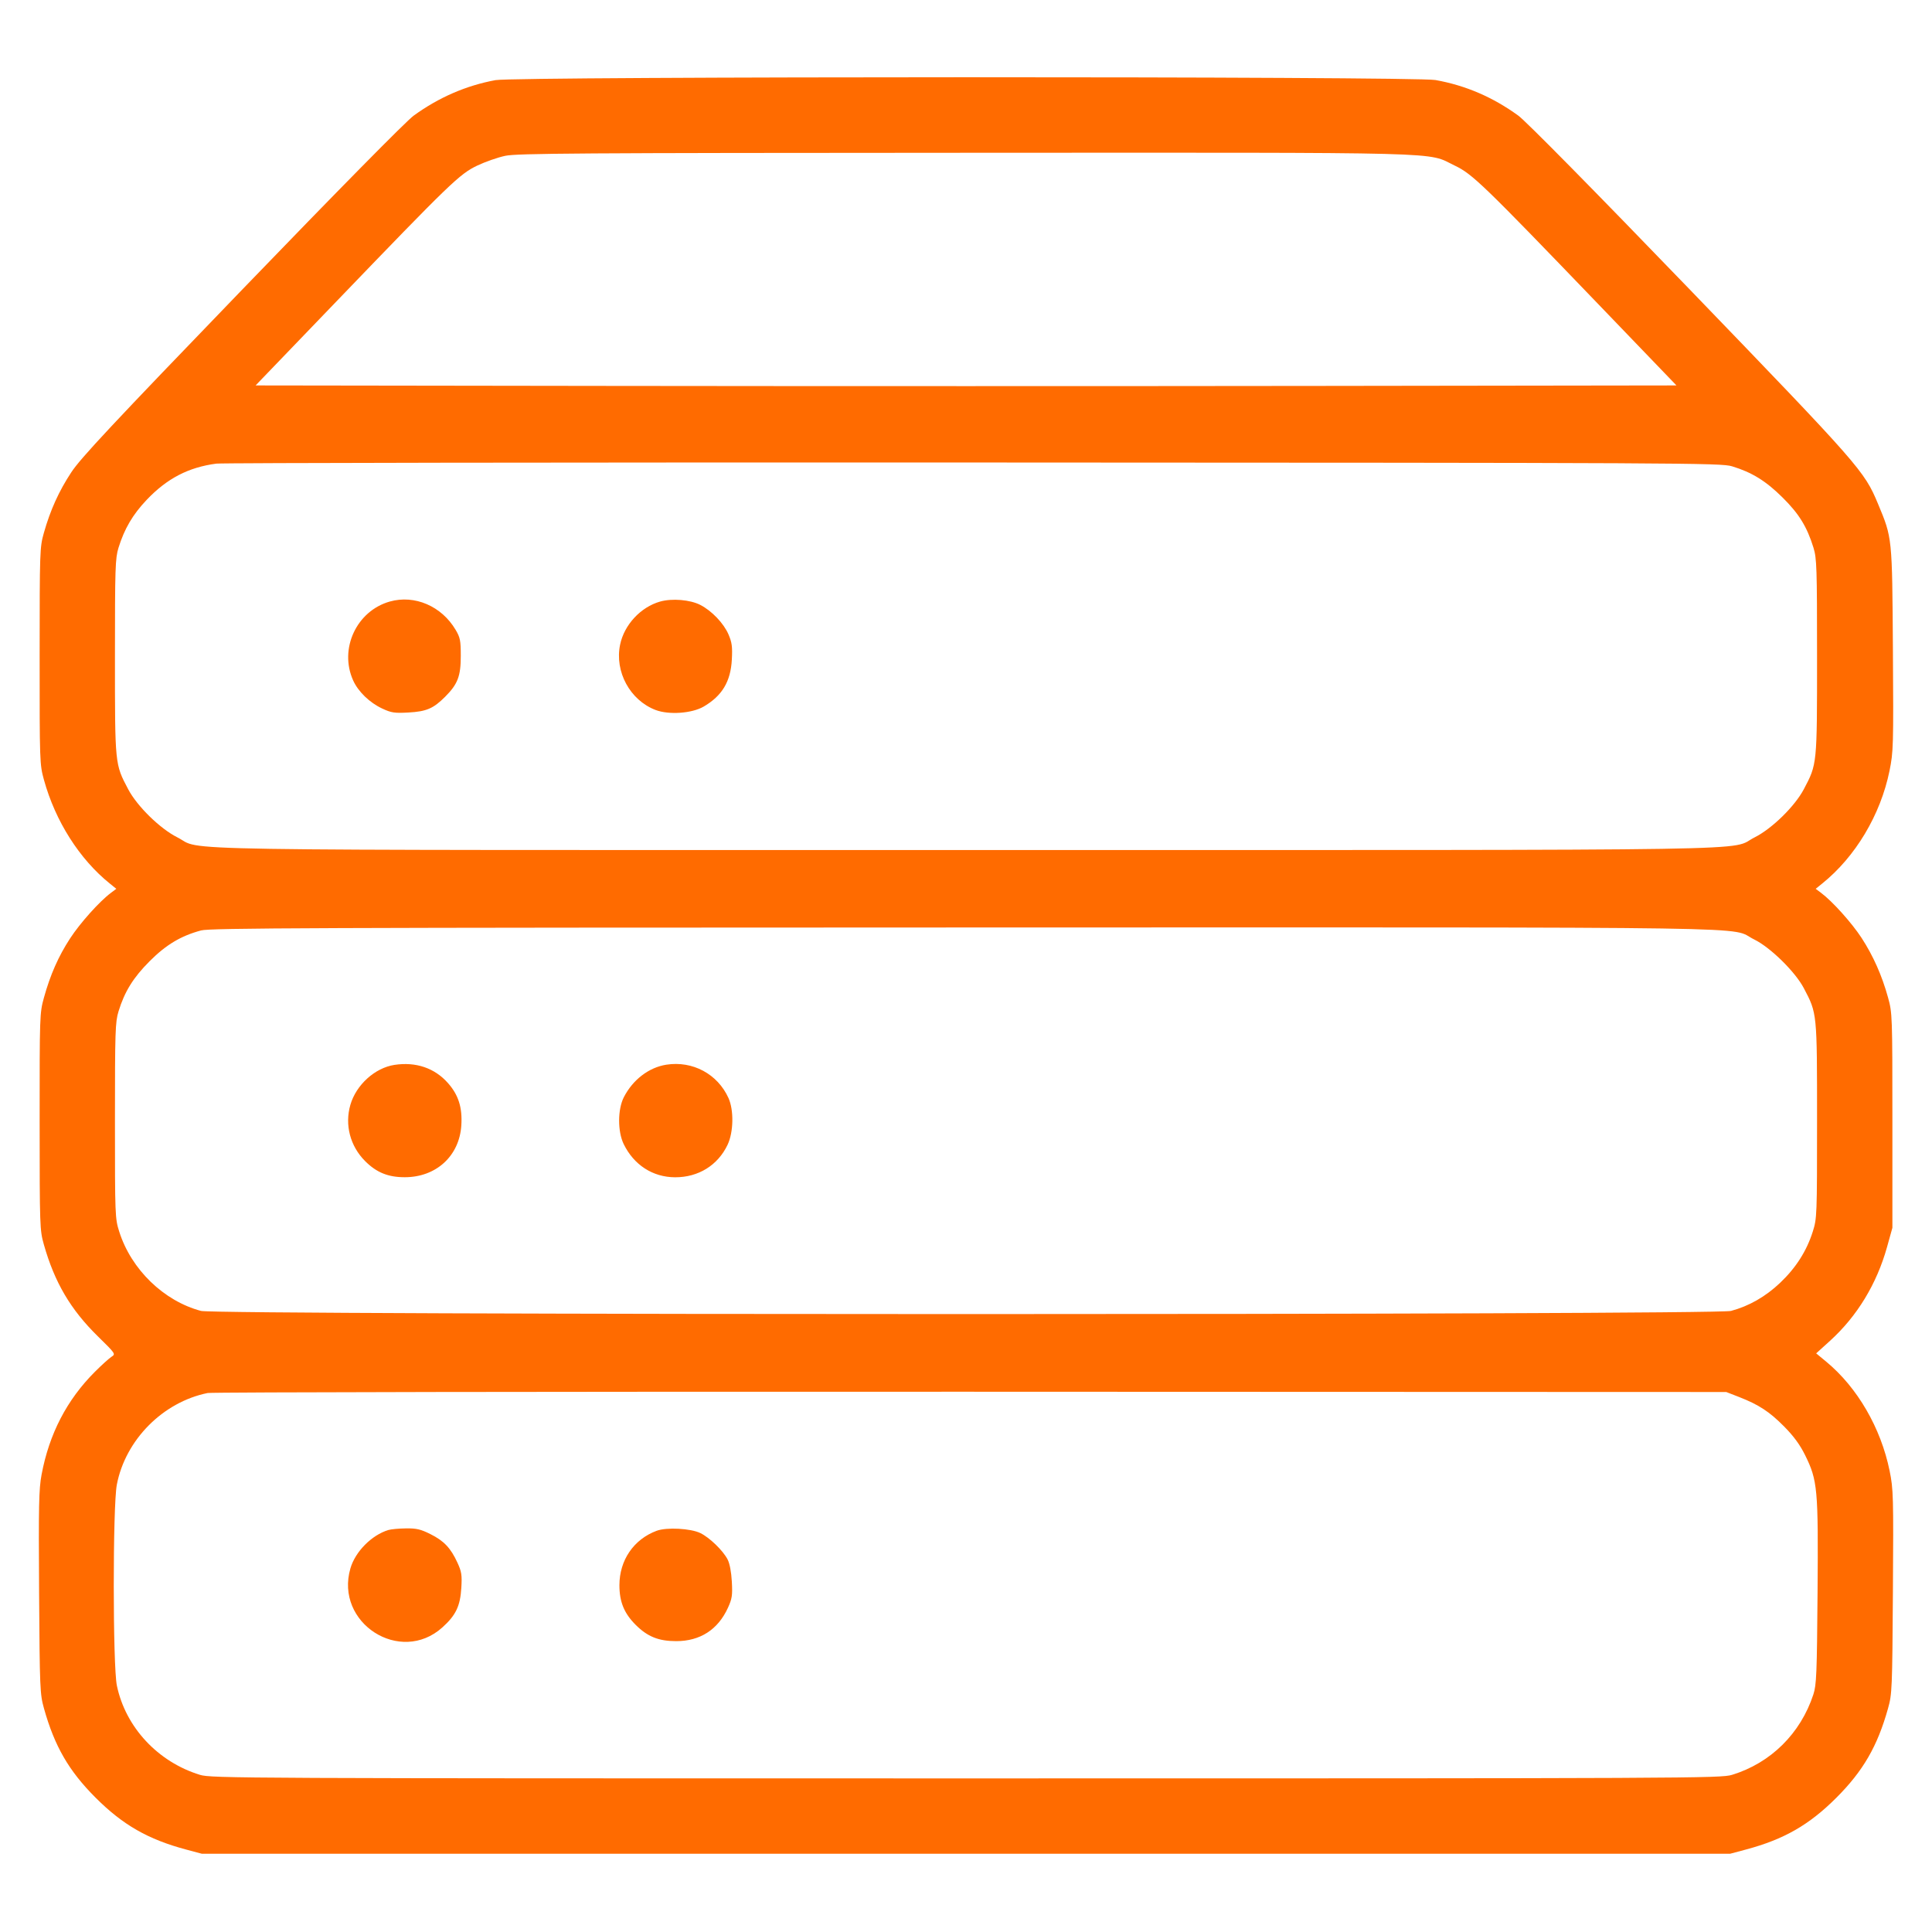 <svg xmlns="http://www.w3.org/2000/svg" width="64" height="64" viewBox="0 0 64 64" version="1.1" id="Server-2--Streamline-Ultimate.svg">
	<path d="M16.416 2.654C15.443 2.833 14.536 3.226 13.703 3.831C13.457 4.01 11.198 6.302 8.017 9.6C3.716 14.058 2.669 15.178 2.362 15.645C1.95 16.271 1.668 16.894 1.453 17.653C1.318 18.13 1.314 18.243 1.313 21.728C1.312 25.242 1.315 25.322 1.455 25.831C1.833 27.202 2.631 28.459 3.639 29.27L3.853 29.443 3.671 29.58C3.294 29.862 2.654 30.576 2.322 31.086C1.935 31.678 1.663 32.297 1.454 33.054C1.315 33.556 1.312 33.648 1.313 37.152C1.314 40.637 1.318 40.75 1.453 41.227C1.808 42.48 2.336 43.379 3.24 44.266C3.836 44.851 3.837 44.852 3.689 44.948C3.608 45.002 3.363 45.223 3.145 45.441C2.214 46.372 1.63 47.498 1.377 48.85C1.287 49.329 1.276 49.867 1.295 52.751C1.316 55.948 1.324 56.118 1.456 56.591C1.807 57.846 2.279 58.663 3.168 59.552C4.069 60.453 4.905 60.932 6.164 61.268L6.688 61.408 32 61.408L57.312 61.408 57.836 61.268C59.095 60.932 59.931 60.453 60.832 59.552C61.721 58.663 62.193 57.846 62.544 56.591C62.677 56.118 62.684 55.949 62.705 52.732C62.726 49.542 62.72 49.334 62.596 48.723C62.306 47.301 61.529 45.962 60.498 45.109L60.163 44.832 60.622 44.416C61.519 43.602 62.169 42.533 62.51 41.312L62.688 40.672 62.688 37.12C62.688 33.64 62.685 33.557 62.545 33.049C62.343 32.316 62.055 31.667 61.668 31.071C61.345 30.575 60.704 29.86 60.329 29.58L60.147 29.443 60.361 29.27C61.465 28.382 62.295 26.992 62.592 25.537C62.721 24.901 62.726 24.73 62.705 21.508C62.68 17.777 62.686 17.829 62.211 16.689C61.758 15.6 61.611 15.433 55.985 9.6C52.788 6.286 50.545 4.011 50.297 3.831C49.451 3.217 48.551 2.83 47.552 2.651C46.86 2.526 17.093 2.529 16.416 2.654M16.736 5.162C16.49 5.214 16.072 5.36 15.808 5.486C15.224 5.766 14.937 6.043 11.145 9.984L8.467 12.768 20.233 12.784C26.705 12.793 37.295 12.793 43.767 12.784L55.535 12.768 52.919 10.048C49.127 6.105 48.774 5.764 48.192 5.486C47.226 5.025 48.371 5.055 31.955 5.061C19.147 5.066 17.124 5.079 16.736 5.162M7.168 15.358C6.242 15.48 5.533 15.849 4.859 16.558C4.397 17.045 4.121 17.515 3.925 18.147C3.818 18.495 3.808 18.806 3.808 21.76C3.808 25.342 3.804 25.307 4.246 26.144C4.543 26.708 5.301 27.45 5.872 27.737C6.786 28.195 4.485 28.158 32 28.158C59.515 28.158 57.214 28.195 58.128 27.737C58.699 27.45 59.457 26.708 59.754 26.144C60.196 25.307 60.192 25.342 60.192 21.76C60.192 18.806 60.182 18.495 60.075 18.147C59.859 17.449 59.595 17.02 59.047 16.478C58.497 15.932 58.031 15.645 57.376 15.447C57.008 15.335 55.972 15.33 32.256 15.321C18.651 15.316 7.362 15.333 7.168 15.358M12.915 19.926C11.812 20.236 11.227 21.492 11.698 22.539C11.865 22.911 12.246 23.279 12.663 23.472C12.962 23.612 13.07 23.628 13.527 23.603C14.126 23.57 14.355 23.472 14.744 23.083C15.163 22.663 15.264 22.401 15.264 21.728C15.264 21.219 15.244 21.119 15.093 20.864C14.629 20.079 13.737 19.695 12.915 19.926M21.869 19.927C21.224 20.109 20.679 20.695 20.542 21.354C20.356 22.249 20.87 23.196 21.717 23.519C22.157 23.687 22.923 23.633 23.311 23.406C23.922 23.048 24.203 22.579 24.243 21.853C24.266 21.425 24.247 21.283 24.132 21.015C23.973 20.647 23.578 20.233 23.197 20.038C22.862 19.866 22.265 19.816 21.869 19.927M6.661 30.822C5.994 31.001 5.502 31.295 4.959 31.839C4.415 32.383 4.127 32.848 3.926 33.504C3.818 33.855 3.808 34.164 3.808 37.12C3.808 40.281 3.811 40.362 3.95 40.8C4.347 42.053 5.424 43.097 6.659 43.426C7.186 43.566 56.814 43.566 57.341 43.426C57.937 43.267 58.486 42.953 58.969 42.495C59.492 41.998 59.847 41.442 60.05 40.8C60.189 40.362 60.192 40.281 60.192 37.12C60.192 33.539 60.196 33.576 59.755 32.736C59.47 32.192 58.644 31.382 58.11 31.121C57.213 30.684 59.538 30.72 31.971 30.724C10.301 30.728 6.962 30.741 6.661 30.822M13.065 35.276C12.418 35.376 11.799 35.937 11.607 36.598C11.414 37.261 11.599 37.967 12.096 38.464C12.473 38.841 12.856 38.997 13.408 38.997C14.448 38.997 15.217 38.293 15.282 37.281C15.32 36.692 15.189 36.274 14.842 35.881C14.401 35.379 13.776 35.167 13.065 35.276M22.075 35.269C21.496 35.359 20.965 35.764 20.666 36.345C20.459 36.748 20.457 37.481 20.661 37.9C20.998 38.591 21.624 38.996 22.362 38.999C23.134 39.002 23.78 38.602 24.103 37.92C24.3 37.503 24.314 36.774 24.131 36.372C23.771 35.577 22.944 35.134 22.075 35.269M6.88 46.145C5.396 46.445 4.155 47.697 3.87 49.182C3.734 49.895 3.735 55.186 3.872 55.84C4.16 57.218 5.23 58.367 6.624 58.794C6.994 58.908 7.916 58.912 32 58.912C56.084 58.912 57.006 58.908 57.376 58.794C58.66 58.401 59.647 57.424 60.071 56.128C60.173 55.814 60.188 55.45 60.209 52.751C60.235 49.311 60.211 49.044 59.795 48.201C59.626 47.859 59.419 47.576 59.105 47.258C58.617 46.764 58.262 46.532 57.608 46.277L57.184 46.112 32.16 46.103C18.397 46.098 7.021 46.117 6.88 46.145M12.864 50.684C12.311 50.852 11.769 51.4 11.608 51.954C11.082 53.764 13.26 55.163 14.653 53.911C15.1 53.509 15.246 53.203 15.282 52.599C15.308 52.177 15.29 52.063 15.154 51.767C14.93 51.279 14.707 51.044 14.259 50.82C13.935 50.658 13.795 50.625 13.446 50.63C13.214 50.633 12.952 50.657 12.864 50.684M21.753 50.709C20.993 50.991 20.519 51.684 20.519 52.512C20.519 53.062 20.675 53.443 21.056 53.824C21.449 54.217 21.818 54.365 22.4 54.365C23.191 54.365 23.782 53.985 24.113 53.262C24.251 52.959 24.268 52.849 24.243 52.393C24.225 52.07 24.172 51.791 24.102 51.657C23.946 51.359 23.506 50.934 23.2 50.785C22.878 50.629 22.082 50.587 21.753 50.709" stroke="none" fill="#ff6b00" fill-rule="evenodd"></path>
</svg>